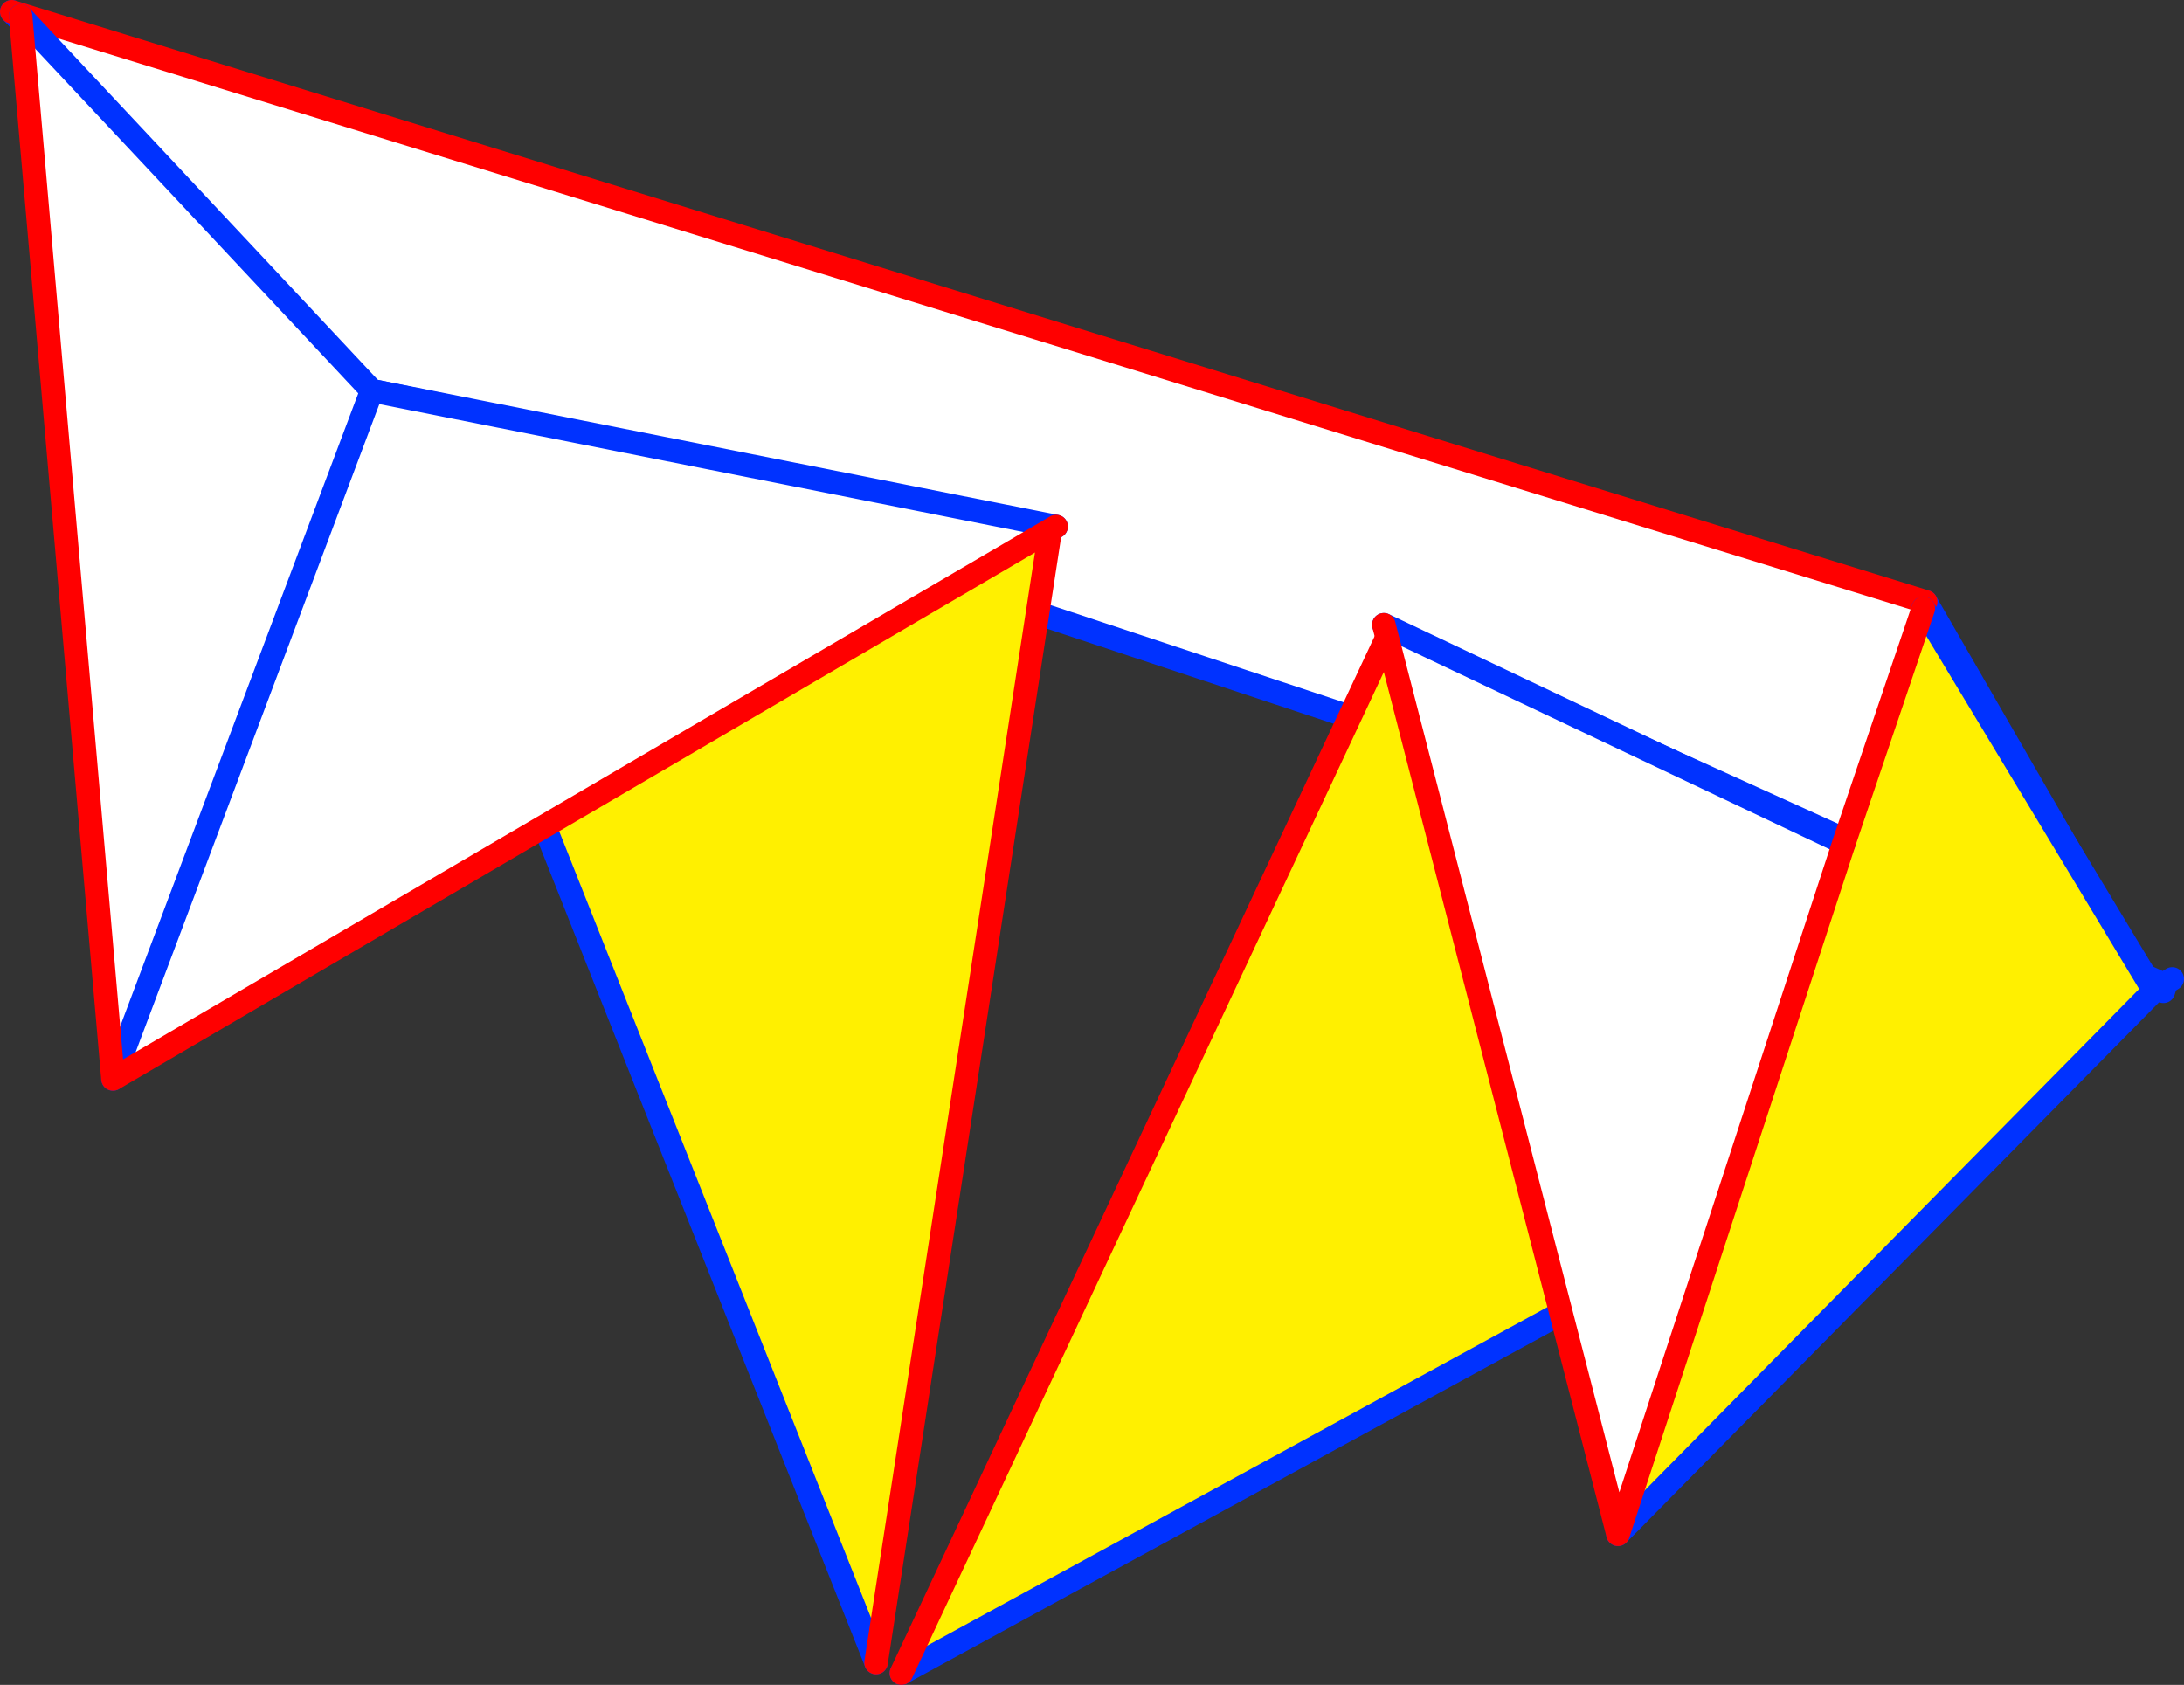 <?xml version="1.0" encoding="UTF-8" standalone="no"?>
<svg xmlns:xlink="http://www.w3.org/1999/xlink" height="143.2px" width="185.6px" xmlns="http://www.w3.org/2000/svg">
  <rect width="100%" height="100%" fill="#333333" stroke="none"/>
  <g transform="matrix(1.0, 0.0, 0.0, 1.0, -261.4, -131.3)">
    <path d="M425.05 182.45 L443.6 214.6 292.25 164.4 262.4 132.3 425.05 182.45" fill="#ffffff" fill-rule="evenodd" stroke="none"/>
    <path d="M443.6 214.6 L444.5 215.3 445.45 214.9 445.25 215.55 444.5 215.3 M425.05 182.45 L443.6 214.6 292.25 164.4 262.4 132.3" fill="none" stroke="#0032ff" stroke-linecap="round" stroke-linejoin="round" stroke-width="2.0"/>
    <path d="M262.4 132.3 L425.05 182.45" fill="none" stroke="#ff0000" stroke-linecap="round" stroke-linejoin="round" stroke-width="2.0"/>
    <path d="M379.45 185.1 L445.25 214.95 338.0 273.5 379.45 185.1 M350.65 176.4 L335.85 272.6 293.0 164.5 350.65 176.4" fill="#fff000" fill-rule="evenodd" stroke="none"/>
    <path d="M445.25 214.95 L446.0 214.5 M338.0 273.5 L445.25 214.95 379.45 185.1 M335.85 272.6 L293.0 164.5 350.65 176.4" fill="none" stroke="#0032ff" stroke-linecap="round" stroke-linejoin="round" stroke-width="2.0"/>
    <path d="M379.45 185.1 L338.0 273.5 M350.65 176.4 L335.85 272.6" fill="none" stroke="#ff0000" stroke-linecap="round" stroke-linejoin="round" stroke-width="2.0"/>
    <path d="M398.9 261.7 L379.0 184.4 418.1 202.95 398.9 261.7 M263.15 132.65 L293.0 164.5 271.0 223.0 293.0 164.5 351.15 176.05 271.0 223.0 263.15 132.65" fill="#ffffff" fill-rule="evenodd" stroke="none"/>
    <path d="M444.3 215.65 L398.9 261.7 418.1 202.95 424.85 183.0 444.05 214.85 444.3 215.65" fill="#fff000" fill-rule="evenodd" stroke="none"/>
    <path d="M444.05 214.85 L444.5 215.0 444.3 215.65 398.9 261.7 M379.0 184.4 L418.1 202.95 M424.85 183.0 L444.05 214.85 444.3 215.65 M293.0 164.5 L263.15 132.65 M271.0 223.0 L293.0 164.5 351.15 176.05" fill="none" stroke="#0032ff" stroke-linecap="round" stroke-linejoin="round" stroke-width="2.0"/>
    <path d="M398.9 261.7 L379.0 184.4 M418.1 202.95 L424.85 183.0 M418.1 202.95 L398.9 261.7 M263.15 132.65 L271.0 223.0 351.15 176.05" fill="none" stroke="#ff0000" stroke-linecap="round" stroke-linejoin="round" stroke-width="2.0"/>
  </g>
</svg>
